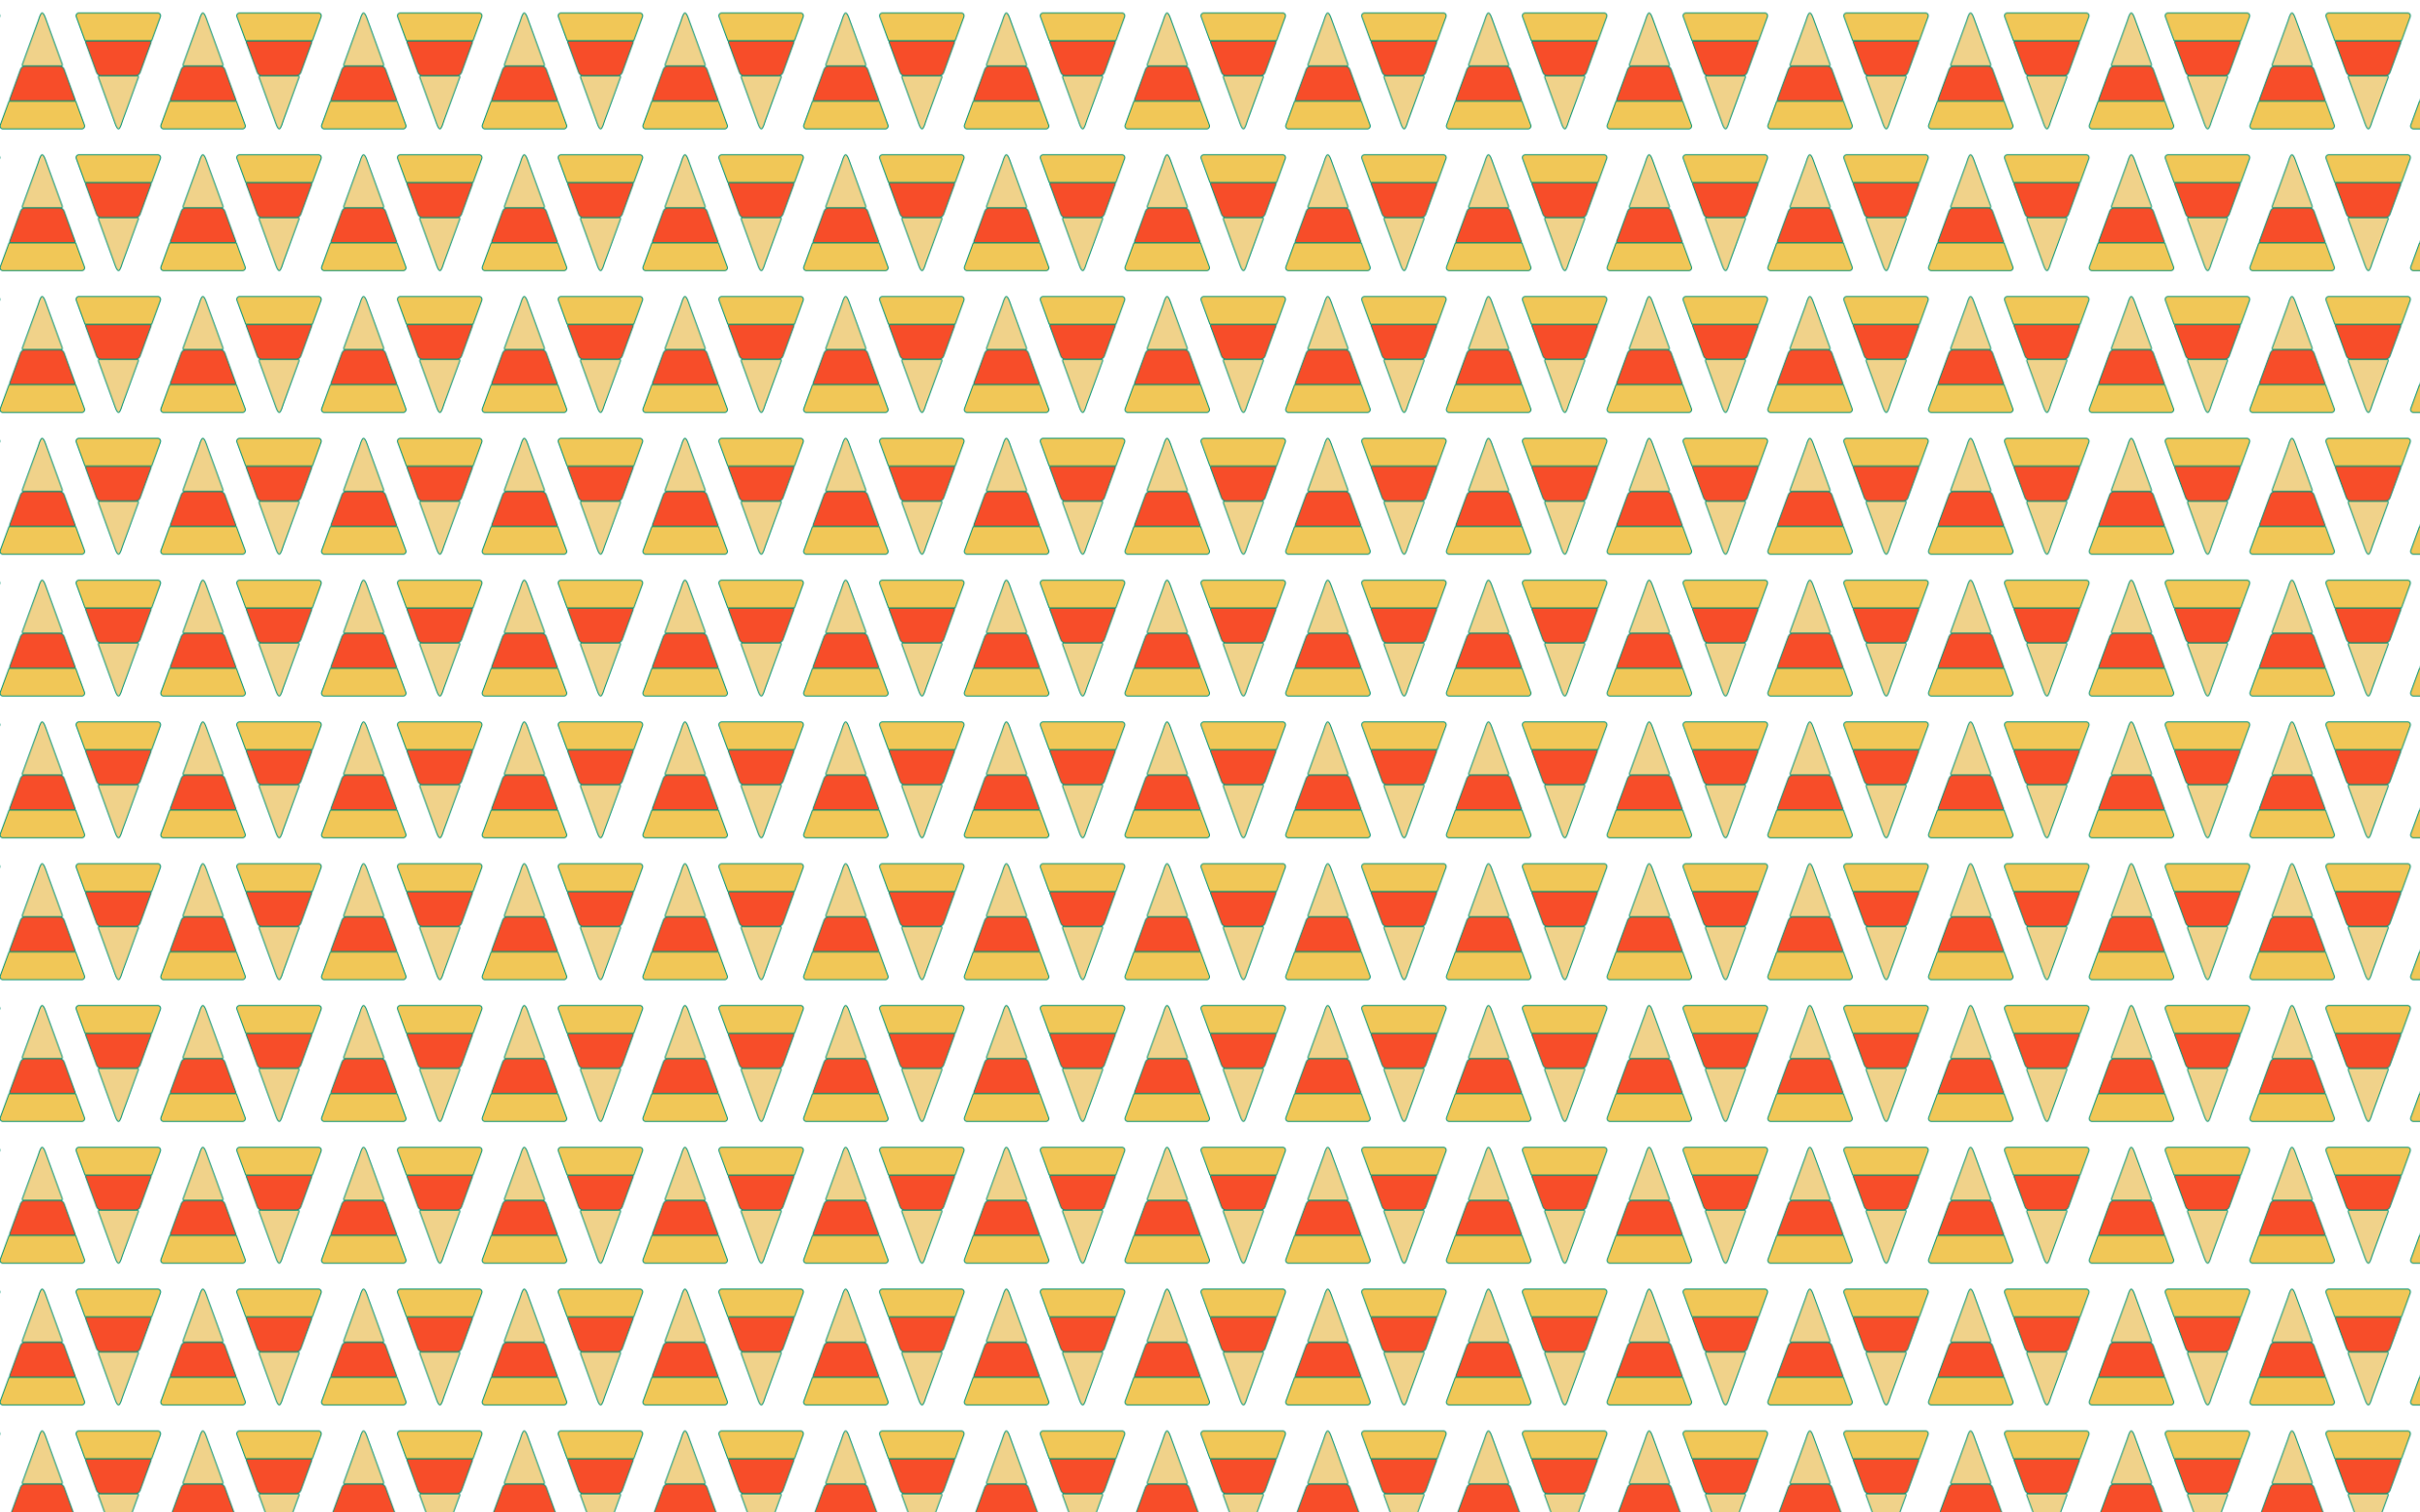 <?xml version="1.0" encoding="UTF-8"?>
<!DOCTYPE svg  PUBLIC '-//W3C//DTD SVG 1.1//EN'  'http://www.w3.org/Graphics/SVG/1.1/DTD/svg11.dtd'>
<svg enable-background="new 0 0 2560 1600" version="1.1" viewBox="0 0 2560 1600" xml:space="preserve" xmlns="http://www.w3.org/2000/svg">
<pattern id="a" width="170" height="150" overflow="visible" patternUnits="userSpaceOnUse" viewBox="90.009 -150 170 150">
	
		<polygon points="90.009 -150 260.01 -150 260.01 -1e-4 90.009 -1e-4" fill="none"/>
		
			
				
					<path d="m349.33-17.71-9.223-25.304h-70.611l-9.223 25.304c-0.716 1.963 0.738 4.04 2.827 4.04h83.402c2.089-1e-4 3.543-2.077 2.827-4.04z" fill="none" stroke="#009272" stroke-miterlimit="10"/>
				
			
		
		
			
				
					<path d="m130.23-127.33-16.555 45.419c-0.332 0.911 0.343 1.875 1.312 1.875h39.628c0.97 0 1.645-0.964 1.312-1.875l-16.555-45.419c-0.816-2.239-2.866-9.108-4.855-8.996-1.8 0.101-3.549 6.97-4.288 8.996z" fill="#F0D28A"/>
					<path d="m130.23-127.33-16.555 45.419c-0.332 0.911 0.343 1.875 1.312 1.875h39.628c0.97 0 1.645-0.964 1.312-1.875l-16.555-45.419c-0.816-2.239-2.866-9.108-4.855-8.996-1.8 0.101-3.549 6.97-4.288 8.996z" fill="none" stroke="#009272" stroke-miterlimit="10"/>
				
				
					<path d="m153.04-80.038h-36.462c-2.149 0-4.069 1.344-4.805 3.363l-11.56 31.714c-0.345 0.947 0.356 1.948 1.364 1.948h66.463c1.008 0 1.709-1.002 1.364-1.948l-11.56-31.714c-0.736-2.019-2.656-3.363-4.805-3.363z" fill="#F74D29"/>
					<path d="m153.04-80.038h-36.462c-2.149 0-4.069 1.344-4.805 3.363l-11.56 31.714c-0.345 0.947 0.356 1.948 1.364 1.948h66.463c1.008 0 1.709-1.002 1.364-1.948l-11.56-31.714c-0.736-2.019-2.656-3.363-4.805-3.363z" fill="none" stroke="#009272" stroke-miterlimit="10"/>
				
				
					<path d="m179.33-17.71-9.223-25.304h-70.611l-9.223 25.304c-0.716 1.963 0.738 4.04 2.827 4.04h83.402c2.089-1e-4 3.543-2.077 2.827-4.04z" fill="#F1C757"/>
					<path d="m179.33-17.71-9.223-25.304h-70.611l-9.223 25.304c-0.716 1.963 0.738 4.04 2.827 4.04h83.402c2.089-1e-4 3.543-2.077 2.827-4.04z" fill="none" stroke="#009272" stroke-miterlimit="10"/>
				
			
			
				
					<path d="m219.78-22.668 16.555-45.419c0.332-0.911-0.343-1.875-1.312-1.875h-39.628c-0.97 0-1.645 0.964-1.312 1.875l16.555 45.419c0.816 2.239 2.866 9.108 4.855 8.996 1.8-0.101 3.549-6.97 4.288-8.996z" fill="#F0D28A"/>
					<path d="m219.78-22.668 16.555-45.419c0.332-0.911-0.343-1.875-1.312-1.875h-39.628c-0.97 0-1.645 0.964-1.312 1.875l16.555 45.419c0.816 2.239 2.866 9.108 4.855 8.996 1.8-0.101 3.549-6.97 4.288-8.996z" fill="none" stroke="#009272" stroke-miterlimit="10"/>
				
				
					<path d="m196.98-69.962h36.462c2.149 0 4.069-1.344 4.805-3.363l11.56-31.714c0.345-0.947-0.356-1.948-1.364-1.948h-66.463c-1.008 0-1.709 1.002-1.364 1.948l11.56 31.714c0.736 2.019 2.656 3.363 4.805 3.363z" fill="#F74D29"/>
					<path d="m196.98-69.962h36.462c2.149 0 4.069-1.344 4.805-3.363l11.56-31.714c0.345-0.947-0.356-1.948-1.364-1.948h-66.463c-1.008 0-1.709 1.002-1.364 1.948l11.56 31.714c0.736 2.019 2.656 3.363 4.805 3.363z" fill="none" stroke="#009272" stroke-miterlimit="10"/>
				
				
					<path d="m170.68-132.29 9.223 25.304h70.611l9.223-25.304c0.716-1.963-0.738-4.04-2.827-4.04h-83.402c-2.089 1e-4 -3.543 2.077-2.827 4.04z" fill="#F1C757"/>
					<path d="m170.68-132.29 9.223 25.304h70.611l9.223-25.304c0.716-1.963-0.738-4.04-2.827-4.04h-83.402c-2.089 1e-4 -3.543 2.077-2.827 4.04z" fill="none" stroke="#009272" stroke-miterlimit="10"/>
				
			
		
		
			
				
					<path d="m0.684-132.29 9.223 25.304h70.611l9.223-25.304c0.716-1.963-0.738-4.04-2.827-4.04h-83.402c-2.089 1e-4 -3.543 2.077-2.827 4.04z" fill="none" stroke="#009272" stroke-miterlimit="10"/>
				
			
		
	
</pattern>
<rect width="2560" height="1600" fill="url(#a)"/>
</svg>
